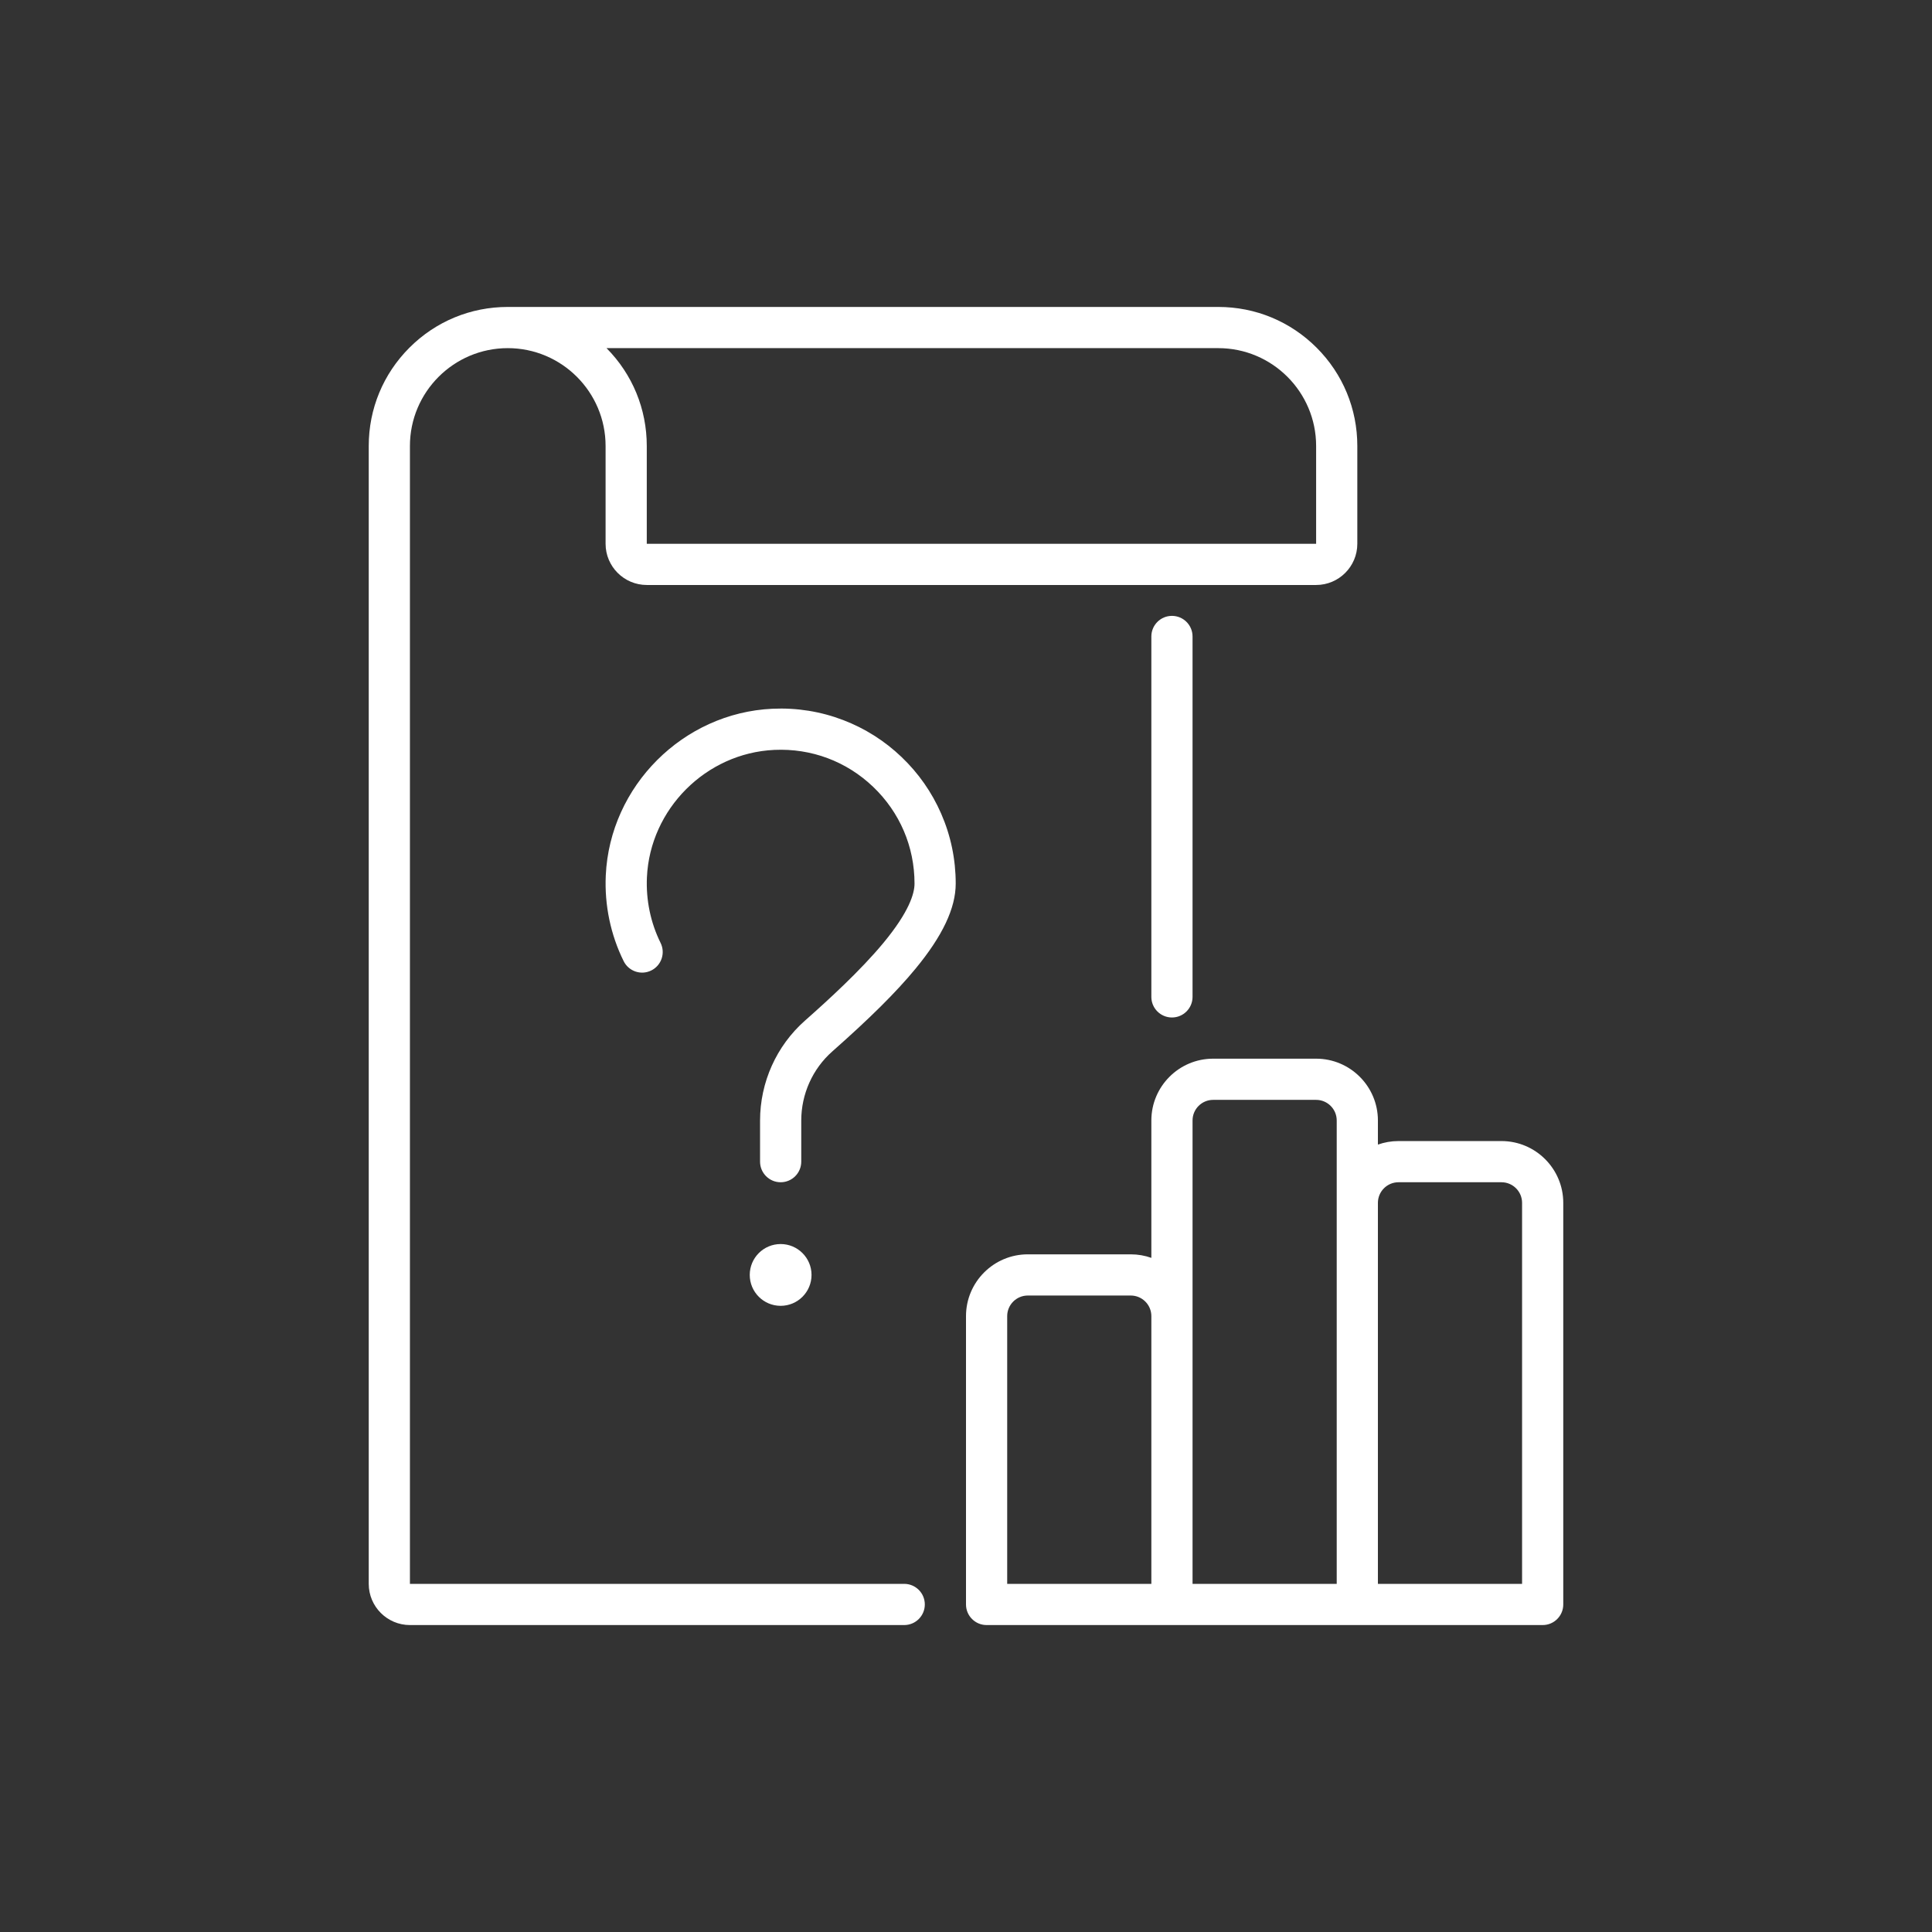 <svg width="512" height="512" viewBox="0 0 512 512" fill="none" xmlns="http://www.w3.org/2000/svg">
<rect x="0" y="0" width="512" height="512" fill="#333333" stroke="none"/>
<path d="M397.908 302.393H370.618C368.705 302.393 366.868 302.723 365.16 303.329V296.935C365.16 287.906 357.815 280.561 348.786 280.561H321.496C312.467 280.561 305.122 287.906 305.122 296.935V333.348C303.414 332.742 301.577 332.412 299.664 332.412H272.374C263.345 332.412 256 339.757 256 348.786V425.198C256 428.212 258.444 430.656 261.458 430.656H310.58H359.702H408.824C411.839 430.656 414.282 428.212 414.282 425.198V318.767C414.282 309.738 406.937 302.393 397.908 302.393ZM266.916 348.786C266.916 345.776 269.365 343.328 272.374 343.328H299.664C302.674 343.328 305.122 345.776 305.122 348.786V419.74H266.916L266.916 348.786ZM316.038 348.786V296.935C316.038 293.925 318.487 291.477 321.496 291.477H348.786C351.796 291.477 354.244 293.925 354.244 296.935V318.767V419.74H316.038L316.038 348.786ZM403.366 419.74H365.16V318.767C365.16 315.757 367.609 313.309 370.618 313.309H397.908C400.918 313.309 403.366 315.757 403.366 318.767L403.366 419.74Z" fill="white"/>
<path d="M305.121 168.671V264.186C305.121 267.2 307.565 269.644 310.579 269.644C313.594 269.644 316.037 267.2 316.037 264.186V168.671C316.037 165.657 313.594 163.213 310.579 163.213C307.565 163.213 305.121 165.657 305.121 168.671Z" fill="white"/>
<path d="M239.627 419.74H108.635V118.185C108.635 103.89 120.265 92.26 134.56 92.26C148.856 92.26 160.486 103.89 160.486 118.185V144.111C160.486 150.13 165.383 155.027 171.402 155.027H348.787C354.806 155.027 359.703 150.13 359.703 144.111V118.185C359.703 108.345 355.87 99.093 348.912 92.135C341.953 85.176 332.701 81.344 322.861 81.344H134.56C124.72 81.344 115.468 85.176 108.51 92.135C101.551 99.093 97.719 108.345 97.719 118.185V419.74C97.719 425.759 102.616 430.656 108.635 430.656H239.627C242.641 430.656 245.085 428.212 245.085 425.198C245.085 422.183 242.641 419.74 239.627 419.74ZM322.861 92.26C337.157 92.26 348.787 103.89 348.787 118.185V144.111H171.402V118.185C171.402 108.404 167.615 99.204 160.735 92.26H322.861Z" fill="white"/>
<path d="M238.92 200.615C234.438 196.334 229.244 193.044 223.481 190.836C217.494 188.541 211.173 187.529 204.696 187.826C181.025 188.914 161.628 208.308 160.538 231.978C160.175 239.852 161.813 247.714 165.276 254.715C166.612 257.417 169.886 258.524 172.588 257.188C175.29 255.852 176.397 252.578 175.06 249.876C172.415 244.528 171.164 238.513 171.442 232.481C172.276 214.387 187.103 199.562 205.197 198.731C215.007 198.278 224.306 201.752 231.381 208.509C238.46 215.27 242.358 224.382 242.358 234.167C242.358 236.784 240.935 241.624 234.156 249.827C228.018 257.252 219.326 265.169 213.322 270.479C205.76 277.166 201.423 286.826 201.423 296.983V307.85C201.423 310.864 203.867 313.308 206.881 313.308C209.896 313.308 212.339 310.864 212.339 307.85V296.983C212.339 289.952 215.333 283.272 220.553 278.656C230.668 269.712 237.458 262.965 242.57 256.781C249.773 248.066 253.274 240.669 253.274 234.167C253.274 227.718 251.975 221.474 249.411 215.608C246.936 209.944 243.407 204.9 238.92 200.615Z" fill="white"/>
<path d="M206.878 346.058C211.4 346.058 215.065 342.392 215.065 337.871C215.065 333.349 211.4 329.684 206.878 329.684C202.357 329.684 198.691 333.349 198.691 337.871C198.691 342.392 202.357 346.058 206.878 346.058Z" fill="white"/>
</svg>
